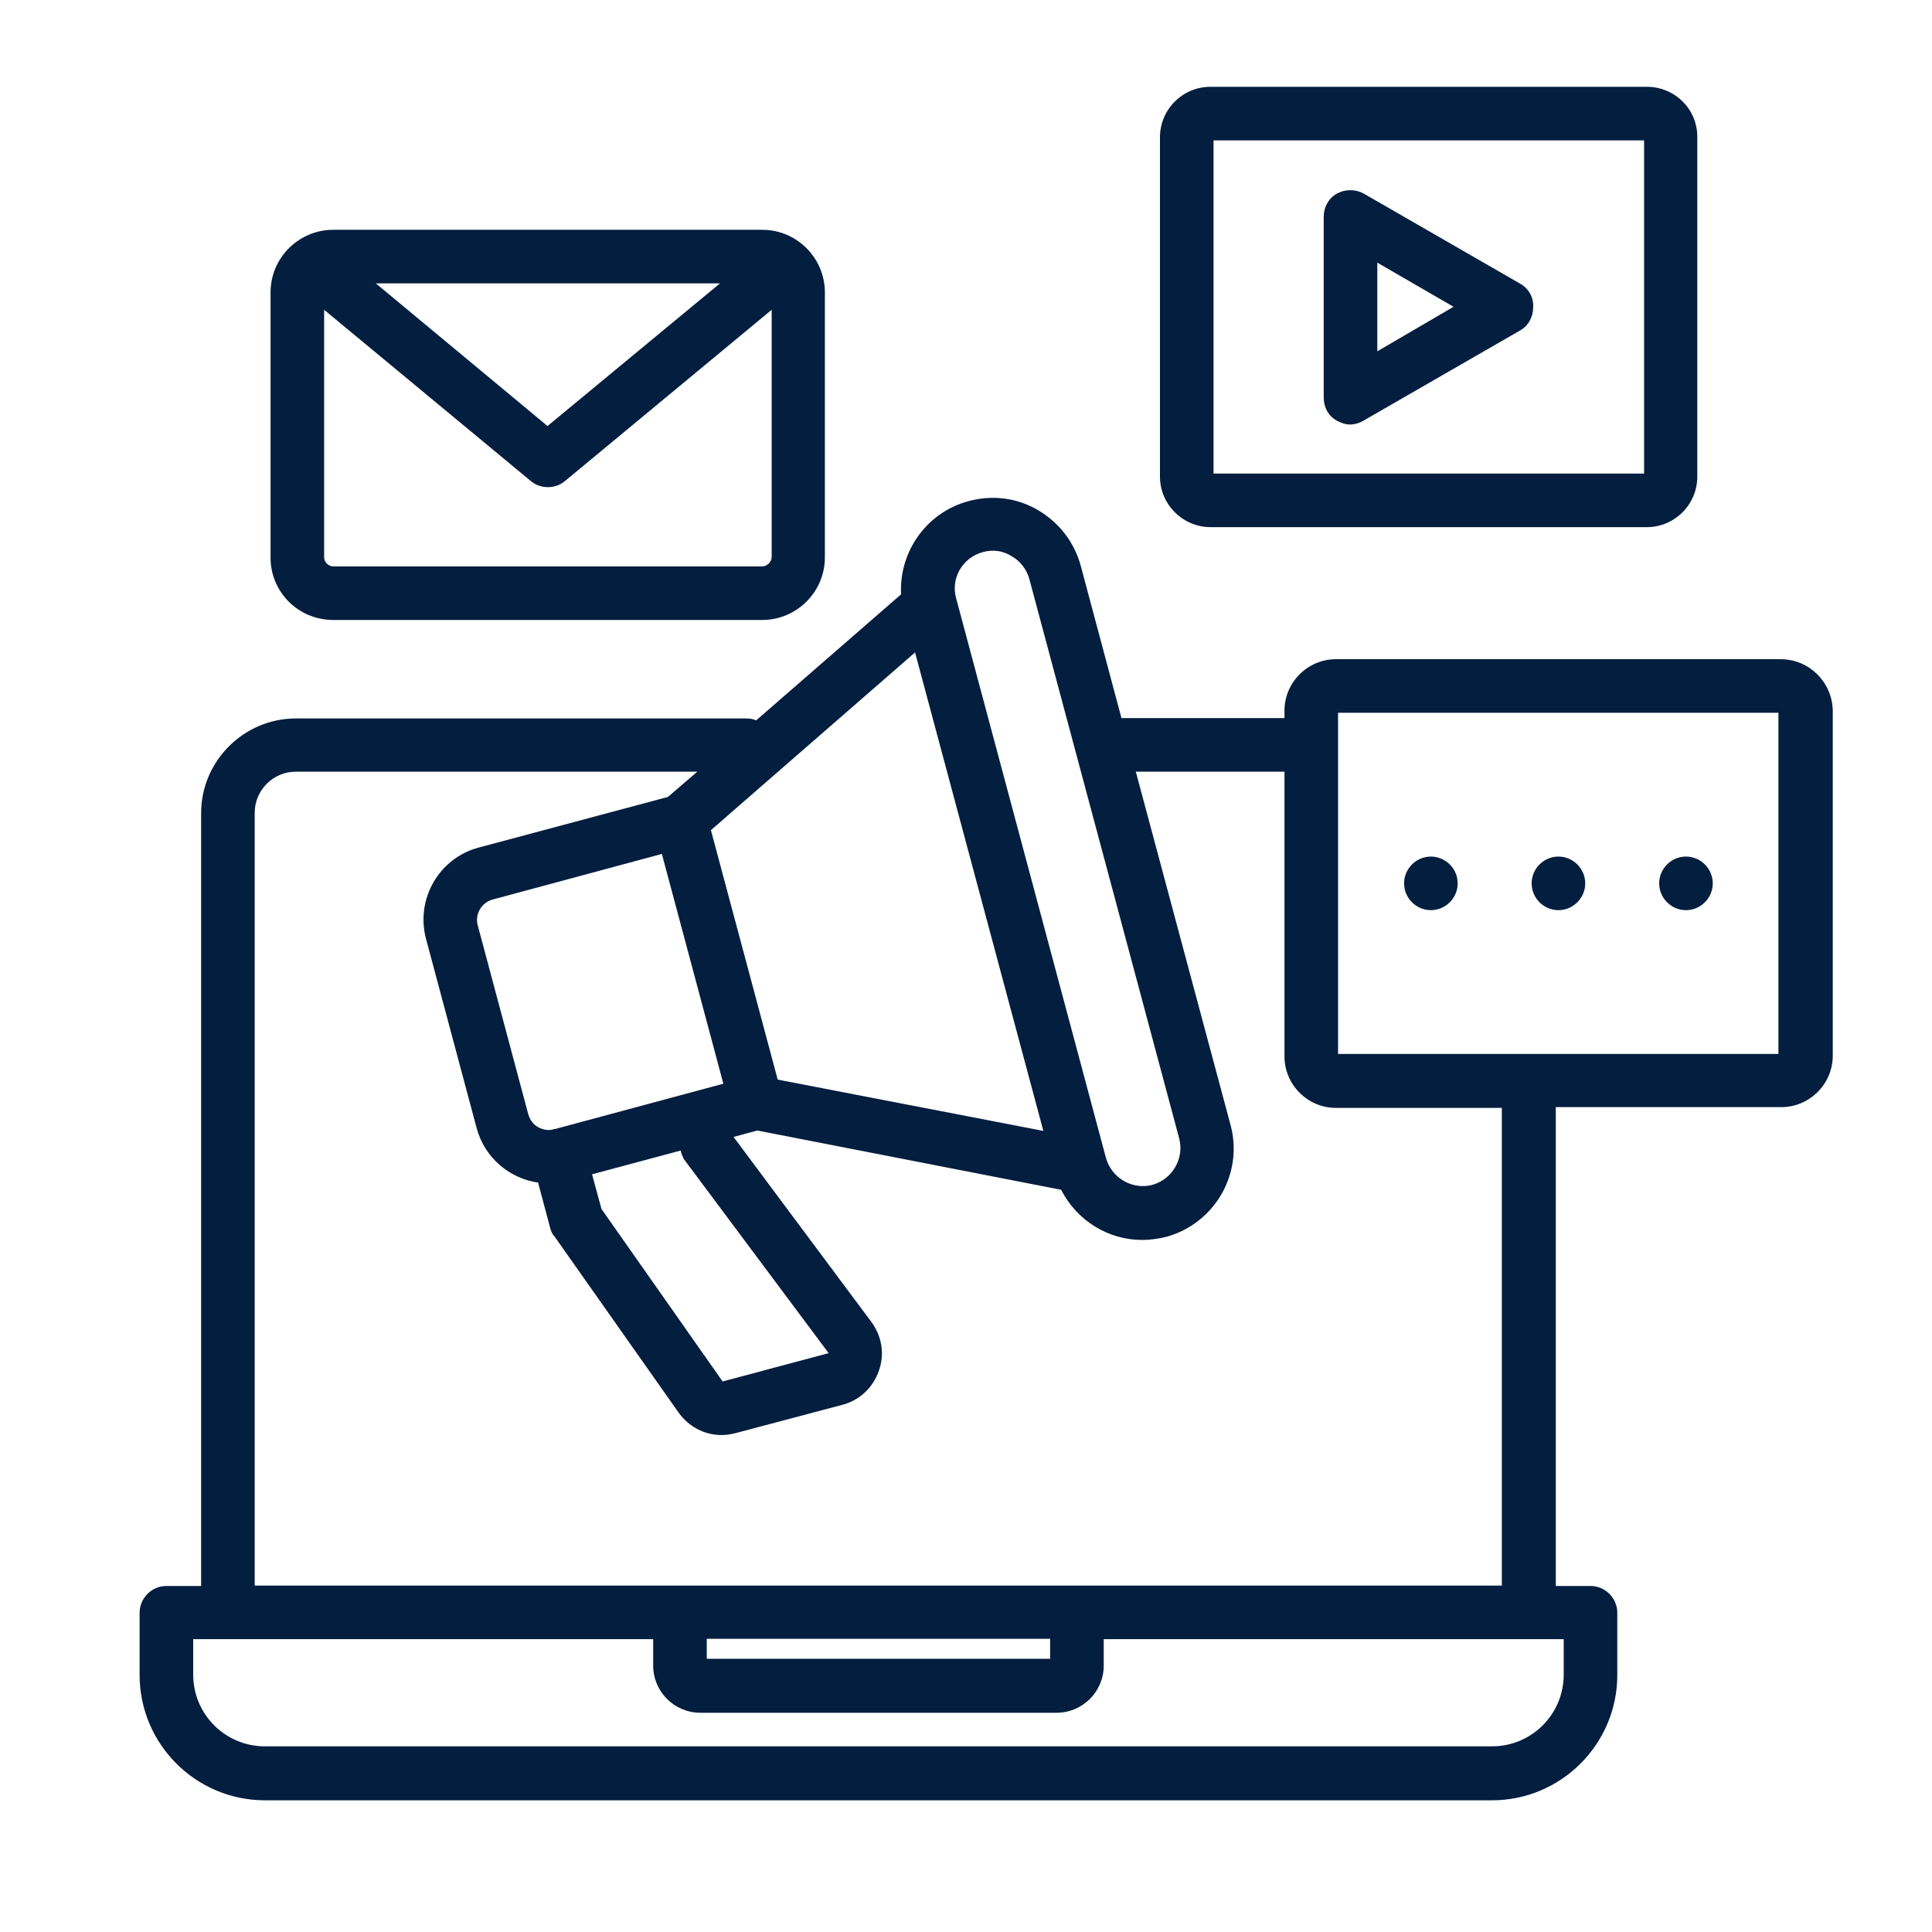 <?xml version="1.0" encoding="UTF-8"?>
<svg xmlns="http://www.w3.org/2000/svg" xmlns:xlink="http://www.w3.org/1999/xlink" version="1.1" id="Layer_1" x="0px" y="0px" viewBox="0 0 512 512" style="enable-background:new 0 0 512 512;" xml:space="preserve">
<style type="text/css">
	.st0{fill:#041E3F;}
</style>
<g>
	<path class="st0" d="M88.3,164.3H202c9.1,0,16.6-7.4,16.6-16.6V77.5c0-9.1-7.4-16.6-16.6-16.6H88.3c-9.1,0-16.6,7.4-16.6,16.6v70.1   C71.6,156.8,79,164.3,88.3,164.3z M202,150.1H88.3c-1.3,0-2.4-1.2-2.4-2.4V82.1l54.8,45.4c1.3,1.1,2.9,1.6,4.5,1.6s3.2-0.5,4.5-1.6   l54.8-45.4v65.5C204.5,148.9,203.3,150.1,202,150.1z M99.6,75.1h91.2l-45.7,37.8L99.6,75.1z M320.8,139.7h115.6   c7.4,0,13.4-6,13.4-13.4V36.4c0.1-7.4-5.9-13.4-13.4-13.4H320.8c-7.4,0-13.4,6-13.4,13.4v89.9C307.4,133.7,313.5,139.7,320.8,139.7   z M321.6,37.2h114.1v88.3H321.6L321.6,37.2z M402.9,75.2l-41.5-23.9c-2.2-1.2-4.9-1.2-7.1,0c-2.2,1.2-3.5,3.6-3.5,6.1v48   c0,2.6,1.3,4.9,3.5,6.1c1.1,0.6,2.3,1,3.5,1c1.2,0,2.5-0.4,3.5-1l41.5-23.9c2.2-1.2,3.5-3.6,3.5-6.1   C406.5,79,405.2,76.5,402.9,75.2z M365,93.1V69.6l20.2,11.7L365,93.1z M471.9,174.7H354c-7.4,0-13.6,6.1-13.6,13.6v2h-43.2   l-10.8-40.4c-1.7-6.2-5.7-11.4-11.3-14.7c-5.6-3.3-12.1-4.1-18.4-2.4c-11.3,3-18.5,13.6-17.9,24.7l-38.4,33.4   c-0.9-0.4-1.8-0.5-2.7-0.5H78.4c-13.8,0-25.1,11.3-25.1,25.1v204.8h-9.2c-3.9,0-7.1,3.2-7.1,7.1v16.5c0,18.3,14.9,33.2,33.2,33.2   h325.2c18.3,0,33.2-14.9,33.2-33.2v-16.5c0-3.9-3.2-7.1-7.1-7.1h-9.2V293.4h59.8c7.4,0,13.6-6.1,13.6-13.6v-91.6   C485.5,180.8,479.5,174.7,471.9,174.7L471.9,174.7z M260.5,146.3c2.6-0.7,5.2-0.4,7.6,1.1c2.3,1.3,4,3.5,4.7,6.1l39.7,148.2   c1.4,5.3-1.8,10.8-7.1,12.3c-5.3,1.4-10.8-1.8-12.3-7.1l-39.7-148.3C251.9,153.3,255,147.8,260.5,146.3L260.5,146.3z M180.5,305.4   c0.3,0.9,0.6,1.7,1.2,2.4l37.9,50.8l-28.1,7.5l-32.1-45.7l-2.5-9.2l23.5-6.3L180.5,305.4z M175.4,226.3l16.3,60.9l-44.6,12   c-0.3,0-0.5,0.1-0.9,0.2h-0.1c-1.2,0.2-2.4-0.1-3.5-0.7c-1.3-0.7-2.2-2-2.6-3.4l-13.4-50.1c-0.8-2.9,1-6,3.9-6.8L175.4,226.3z    M206.1,286.1L188.4,220l54.1-47.1l34,126.8L206.1,286.1z M414.4,443.8c0,10.5-8.5,19-19,19H70.2c-10.5,0-19-8.5-19-19v-9.4h121.9   v7c0,6.9,5.6,12.5,12.5,12.5H280c6.9,0,12.5-5.6,12.5-12.5v-7h121.9L414.4,443.8L414.4,443.8z M187.3,434.3h91v5.3h-91V434.3z    M398.1,420.2H67.5V215.4c0-6,4.9-10.9,10.9-10.9h106.4l-7.8,6.7l-50.1,13.4c-10.6,2.8-16.8,13.7-14,24.2l13.4,50.1   c2.1,7.9,8.7,13.4,16.3,14.5l3.2,12c0.2,0.8,0.5,1.6,1.1,2.2l32.9,46.7c2.7,3.8,6.9,6,11.4,6c1.2,0,2.5-0.2,3.7-0.5l28.3-7.5   c4.6-1.2,8.1-4.5,9.7-9c1.6-4.5,0.8-9.2-2-13l-36.5-49l6.3-1.7l80.5,15.7c4.2,8.2,12.5,13.3,21.5,13.3c2,0,4.2-0.3,6.3-0.8   c12.9-3.5,20.6-16.8,17.1-29.7L301,204.5h39.4v75.5c0,7.4,6.1,13.6,13.6,13.6h44v126.5L398.1,420.2z M471.3,279.3H354.6v-90.4   h116.7V279.3z M372.1,234.1c0-3.9,3.2-7.1,7.1-7.1c3.9,0,7.1,3.2,7.1,7.1c0,3.9-3.2,7.1-7.1,7.1C375.3,241.2,372.1,238,372.1,234.1   z M405.9,234.1c0-3.9,3.2-7.1,7.1-7.1s7.1,3.2,7.1,7.1c0,3.9-3.2,7.1-7.1,7.1S405.9,238,405.9,234.1z M439.7,234.1   c0-3.9,3.2-7.1,7.1-7.1c3.9,0,7.1,3.2,7.1,7.1c0,3.9-3.2,7.1-7.1,7.1C442.9,241.2,439.7,238,439.7,234.1z"></path>
</g>
</svg>
